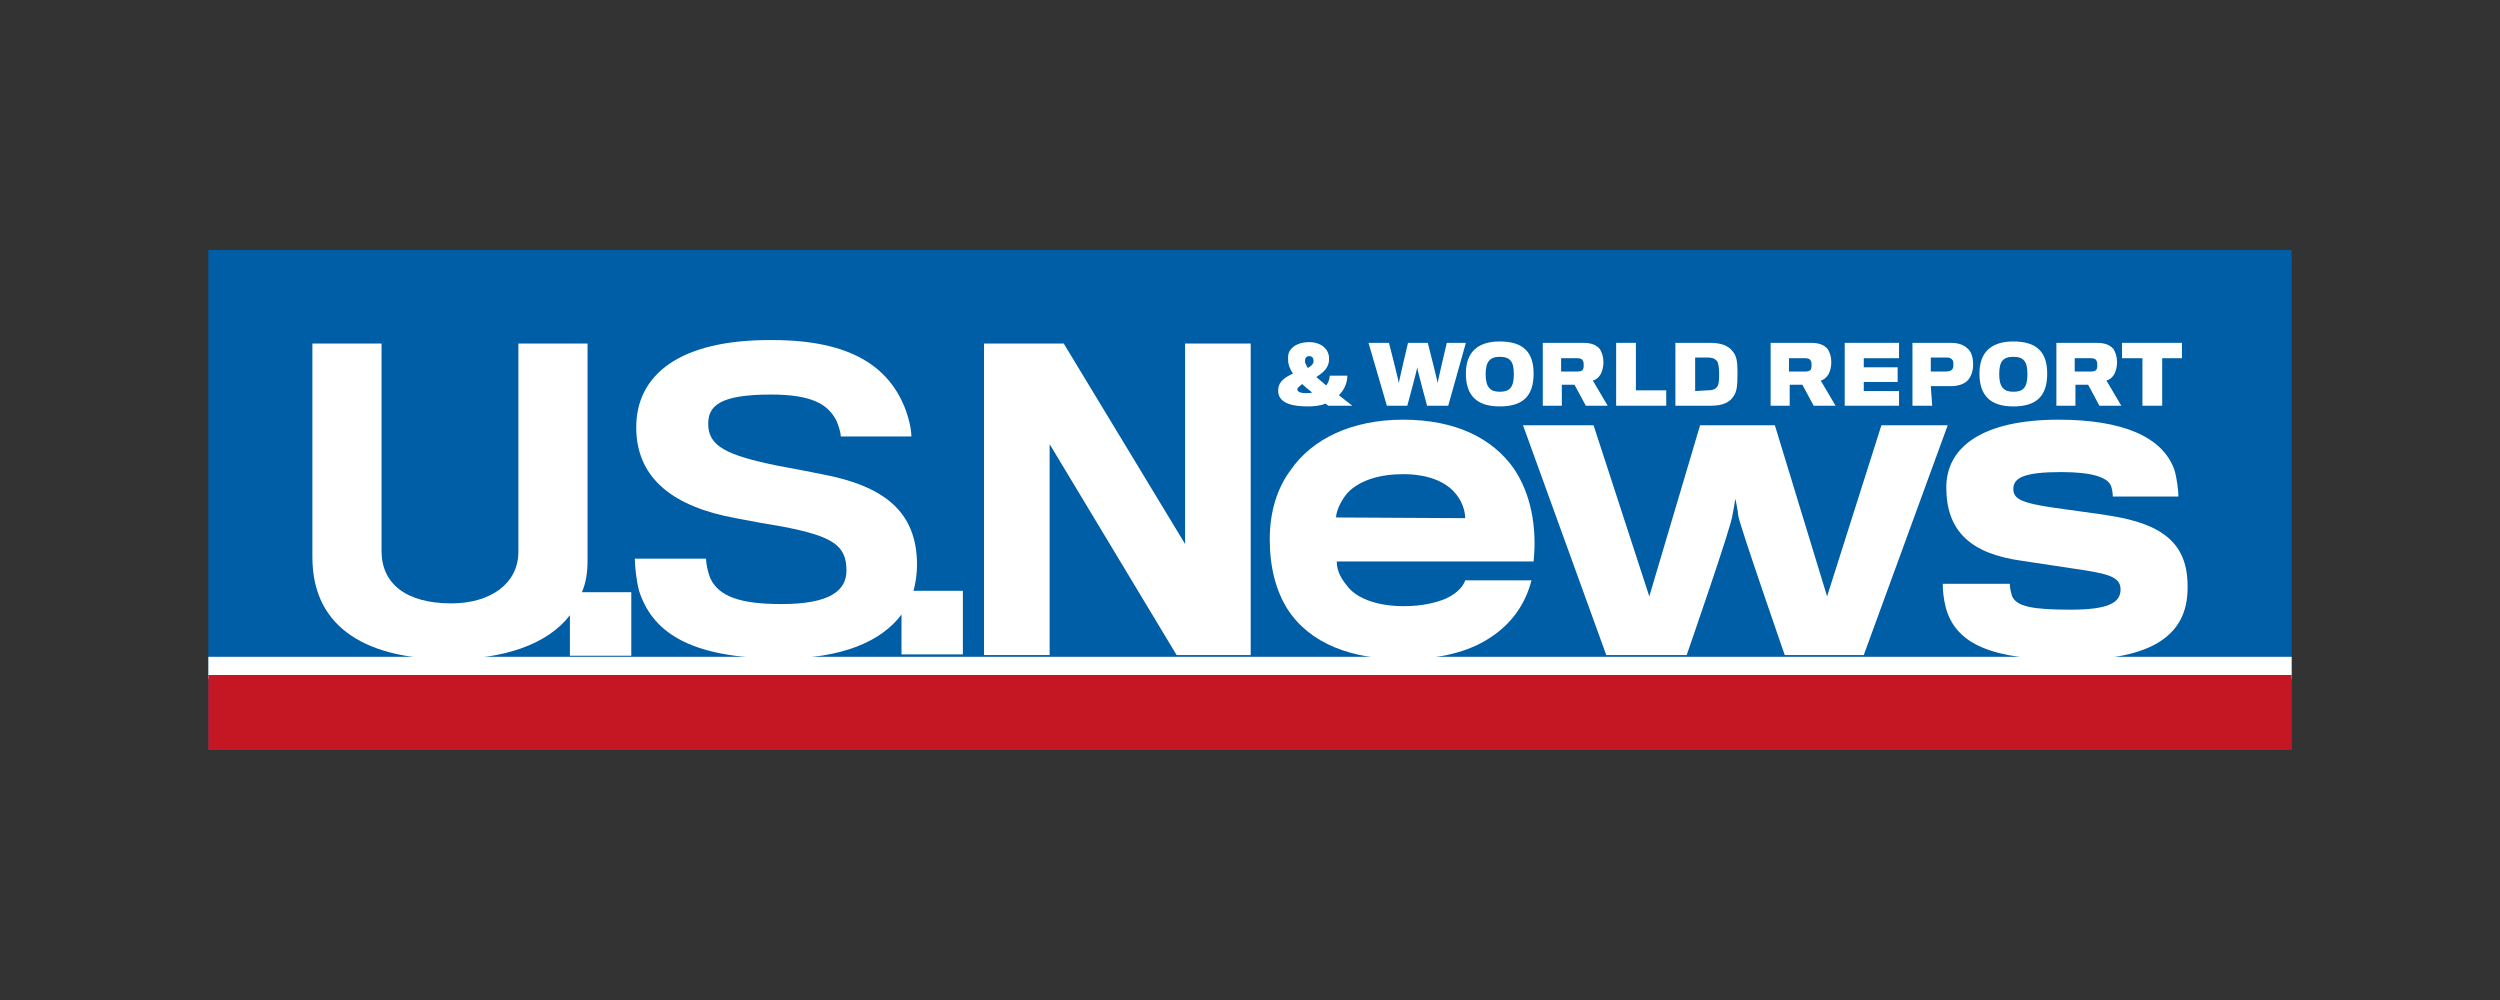 <svg width="150" height="60" viewBox="0 0 150 60" fill="none" xmlns="http://www.w3.org/2000/svg">
<rect x="0" y="0" width="150" height="60" fill="#333333" stroke="none"/>
<path d="M137.499 15H12.501V45H137.499V15Z" fill="#005EA6"/>
<path d="M137.5 39.408H12.5L12.501 40.749H137.5V39.408Z" fill="white"/>
<path d="M137.499 40.5H12.501L12.501 45H137.499L137.499 40.5Z" fill="#C41623"/>
<path d="M35.252 33.646C35.252 33.269 35.252 20.613 35.252 20.613H31.104C31.104 20.613 31.104 32.724 31.104 33.101C31.104 35.029 29.411 36.203 27.083 36.203C24.374 36.203 22.892 35.029 22.892 33.059C22.892 32.724 22.892 20.613 22.892 20.613H18.744C18.744 20.613 18.744 32.976 18.744 33.437C18.744 37.837 22.257 39.555 26.956 39.555C30.215 39.555 32.84 38.675 34.194 36.915V39.345H37.877V35.532H34.914C35.168 34.945 35.252 34.317 35.252 33.646Z" fill="white"/>
<path d="M55.021 33.898C55.021 30.713 53.074 29.162 49.306 28.45C48.883 28.366 47.613 28.114 46.682 27.947C43.592 27.318 42.492 26.773 42.492 25.433C42.492 24.385 43.126 23.672 46.259 23.672C48.629 23.672 49.688 24.217 50.195 25.265C50.322 25.558 50.449 25.977 50.449 26.187H54.682C54.682 25.726 54.513 25.013 54.259 24.385C53.285 22.038 51.084 20.404 46.343 20.404C40.756 20.362 38.174 22.499 38.174 25.642C38.174 28.743 40.46 30.419 44.142 31.09C44.989 31.258 46.386 31.509 46.936 31.593C49.984 32.179 50.788 32.724 50.788 34.233C50.788 35.448 49.772 36.244 46.894 36.244C44.396 36.244 43.126 35.783 42.618 34.694C42.492 34.401 42.364 33.856 42.364 33.52H38.089C38.089 33.898 38.174 34.819 38.343 35.448C39.105 37.795 41.179 39.513 46.894 39.513C50.492 39.513 52.862 38.507 54.09 36.873V39.262H57.772V35.448H54.809C54.936 34.987 55.021 34.442 55.021 33.898Z" fill="white"/>
<path d="M71.105 32.64L63.825 20.613H59.041V39.303H62.978V26.648L70.597 39.303H75.042V20.613H71.105V32.64Z" fill="white"/>
<path d="M84.185 25.181C81.138 25.181 78.725 26.312 77.413 28.24C76.608 29.33 76.185 30.755 76.185 32.347C76.185 34.065 76.566 35.448 77.243 36.538C78.598 38.633 81.095 39.555 84.185 39.555C86.429 39.555 88.122 39.094 89.349 38.298C90.746 37.418 91.551 36.161 91.889 34.819H87.91C87.826 35.113 87.487 35.574 86.767 35.909C86.175 36.161 85.328 36.37 84.228 36.37C82.704 36.37 81.561 35.951 80.968 35.322C80.503 34.778 80.206 34.317 80.206 33.688H92.016C92.228 31.593 91.847 29.623 90.831 28.114C89.561 26.312 87.36 25.181 84.185 25.181ZM80.164 31.048C80.164 30.629 80.545 29.833 81.011 29.414C81.688 28.827 82.746 28.45 84.185 28.45C85.709 28.45 86.683 28.911 87.233 29.497C87.741 30.042 87.91 30.671 87.91 31.09L80.164 31.048Z" fill="white"/>
<path d="M112.884 25.516L109.625 35.783L106.492 25.516H102.005L98.958 35.783L95.614 25.516H91.381L96.376 39.303H101.201C101.201 39.303 103.953 31.383 103.953 30.88C103.995 30.713 104.122 29.916 104.122 29.916C104.122 29.916 104.291 30.713 104.291 30.922C104.333 31.383 107.085 39.303 107.085 39.303H111.826L116.863 25.516H112.884Z" fill="white"/>
<path d="M126.472 30.922C126.006 30.838 124.059 30.587 123.212 30.461C121.223 30.168 120.8 29.916 120.8 29.33C120.8 28.659 121.477 28.324 123.678 28.324C125.583 28.324 126.345 28.659 126.599 29.037C126.726 29.204 126.768 29.623 126.768 29.791H130.705C130.705 29.497 130.62 28.659 130.451 28.156C129.731 26.187 127.318 25.181 123.509 25.181C119.022 25.181 116.778 26.773 116.778 29.246C116.778 31.886 118.26 33.227 121.308 33.646C122.154 33.772 123.805 34.023 124.355 34.107C126.387 34.401 127.234 34.568 127.234 35.364C127.234 36.161 126.514 36.58 124.228 36.58C122.027 36.58 120.969 36.412 120.715 35.742C120.63 35.448 120.588 35.197 120.588 35.029H116.567C116.567 35.49 116.609 35.867 116.736 36.412C117.329 38.675 119.53 39.597 124.271 39.597C129.096 39.597 131.255 38.13 131.255 35.281C131.297 32.64 129.816 31.425 126.472 30.922Z" fill="white"/>
<path d="M78.471 24.385C78.852 24.385 79.233 24.343 79.529 24.217C79.572 24.259 79.656 24.301 79.698 24.343H81.138C80.884 24.133 80.588 23.924 80.334 23.714C80.63 23.421 80.841 23.002 80.841 22.541H79.783C79.783 22.75 79.698 22.96 79.572 23.128C79.36 22.96 79.148 22.75 78.979 22.625C79.36 22.373 79.741 22.08 79.741 21.577C79.741 21.535 79.741 21.451 79.741 21.409C79.698 20.948 79.275 20.529 78.556 20.529C77.751 20.529 77.286 20.948 77.286 21.409C77.286 21.451 77.286 21.577 77.286 21.619C77.286 21.828 77.37 22.122 77.582 22.415C77.117 22.625 76.736 22.876 76.693 23.337C76.693 23.379 76.693 23.463 76.693 23.547C76.778 24.217 77.582 24.385 78.471 24.385ZM78.302 21.619C78.302 21.493 78.386 21.367 78.556 21.367C78.725 21.367 78.81 21.493 78.81 21.619C78.81 21.619 78.81 21.661 78.81 21.703C78.81 21.828 78.683 21.954 78.471 22.08C78.386 21.954 78.344 21.828 78.302 21.745C78.302 21.661 78.302 21.619 78.302 21.619ZM78.132 23.044C78.302 23.211 78.513 23.379 78.725 23.547C78.64 23.589 78.513 23.589 78.386 23.589C78.005 23.589 77.836 23.505 77.836 23.337C77.878 23.253 77.963 23.169 78.132 23.044Z" fill="white"/>
<path d="M84.439 24.343C84.439 24.343 85.032 22.164 85.032 22.038C85.032 22.164 85.624 24.343 85.624 24.343H86.894L87.952 20.571H86.809C86.809 20.571 86.259 22.876 86.259 23.002C86.259 22.876 85.667 20.571 85.667 20.571H84.481C84.481 20.571 83.931 22.876 83.931 23.002C83.931 22.876 83.338 20.571 83.338 20.571H82.111L83.212 24.343H84.439Z" fill="white"/>
<path d="M89.984 24.385C91.381 24.385 92.016 23.756 92.016 22.415C92.016 21.158 91.424 20.488 89.984 20.488C88.587 20.488 87.953 21.2 87.953 22.415C87.953 23.714 88.587 24.385 89.984 24.385ZM89.984 21.409C90.619 21.409 90.831 21.703 90.831 22.457C90.831 23.295 90.535 23.505 89.984 23.505C89.434 23.505 89.138 23.253 89.138 22.457C89.138 21.703 89.392 21.409 89.984 21.409Z" fill="white"/>
<path d="M93.667 23.086H94.471L95.149 24.343H96.461L95.572 22.834C95.741 22.792 95.91 22.667 96.037 22.457C96.122 22.29 96.207 22.038 96.207 21.745C96.207 21.41 96.122 21.158 95.995 20.948C95.784 20.697 95.487 20.571 94.979 20.571H92.567V24.343H93.709V23.086H93.667ZM93.667 21.493H94.641C94.81 21.493 94.937 21.535 94.979 21.661C95.022 21.703 95.022 21.828 95.022 21.912C95.022 21.996 95.022 22.08 94.979 22.164C94.937 22.248 94.81 22.29 94.683 22.29H93.667V21.493Z" fill="white"/>
<path d="M99.974 23.421H98.154V20.571H96.969V24.343H99.974V23.421Z" fill="white"/>
<path d="M103.995 23.798C104.207 23.505 104.249 23.212 104.249 22.373C104.249 21.703 104.207 21.368 103.953 21.074C103.699 20.739 103.276 20.571 102.598 20.571H100.524V24.343H102.683C103.36 24.343 103.784 24.133 103.995 23.798ZM101.709 23.463V21.451H102.429C102.725 21.451 102.852 21.493 103.022 21.661C103.106 21.787 103.149 22.122 103.149 22.373C103.149 22.667 103.149 23.086 103.022 23.212C102.895 23.379 102.725 23.421 102.429 23.421L101.709 23.463Z" fill="white"/>
<path d="M107.339 23.086H108.143L108.82 24.343H110.133L109.244 22.834C109.413 22.792 109.582 22.667 109.709 22.457C109.794 22.29 109.879 22.038 109.879 21.745C109.879 21.41 109.794 21.158 109.667 20.948C109.455 20.697 109.159 20.571 108.651 20.571H106.238V24.343H107.381V23.086H107.339ZM107.339 21.493H108.312C108.482 21.493 108.609 21.535 108.651 21.661C108.693 21.703 108.693 21.828 108.693 21.912C108.693 21.996 108.693 22.08 108.651 22.164C108.609 22.248 108.482 22.29 108.355 22.29H107.339V21.493Z" fill="white"/>
<path d="M113.942 23.463H111.826V22.918H113.858V22.038H111.826V21.493H113.942V20.571H110.683V24.343H113.942V23.463Z" fill="white"/>
<path d="M115.847 23.169C115.847 23.169 116.863 23.169 117.033 23.169C117.498 23.169 117.879 23.044 118.091 22.792C118.26 22.583 118.387 22.29 118.387 21.87C118.387 21.41 118.26 21.074 118.049 20.907C117.837 20.697 117.498 20.571 117.075 20.571H114.747V24.343H115.932L115.847 23.169ZM115.847 21.451H116.779C116.99 21.451 117.075 21.493 117.16 21.619C117.202 21.661 117.202 21.787 117.202 21.87C117.202 21.996 117.202 22.038 117.16 22.122C117.117 22.206 116.99 22.29 116.779 22.29H115.847V21.451Z" fill="white"/>
<path d="M120.8 24.385C122.197 24.385 122.832 23.756 122.832 22.415C122.832 21.158 122.239 20.488 120.8 20.488C119.403 20.488 118.768 21.2 118.768 22.415C118.768 23.714 119.403 24.385 120.8 24.385ZM120.8 21.409C121.435 21.409 121.646 21.703 121.646 22.457C121.646 23.295 121.35 23.505 120.8 23.505C120.249 23.505 119.953 23.253 119.953 22.457C119.953 21.703 120.165 21.409 120.8 21.409Z" fill="white"/>
<path d="M124.483 23.086H125.288L125.965 24.343H127.277L126.388 22.834C126.557 22.792 126.727 22.667 126.854 22.457C126.938 22.29 127.023 22.038 127.023 21.745C127.023 21.41 126.938 21.158 126.811 20.948C126.6 20.697 126.303 20.571 125.795 20.571H123.383V24.343H124.526V23.086H124.483ZM124.483 21.493H125.457C125.626 21.493 125.753 21.535 125.795 21.661C125.838 21.703 125.838 21.828 125.838 21.912C125.838 21.996 125.838 22.08 125.795 22.164C125.753 22.248 125.626 22.29 125.499 22.29H124.483V21.493Z" fill="white"/>
<path d="M128.546 24.343H129.731V21.493H130.916V20.571H127.319V21.493H128.546V24.343Z" fill="white"/>
</svg>
